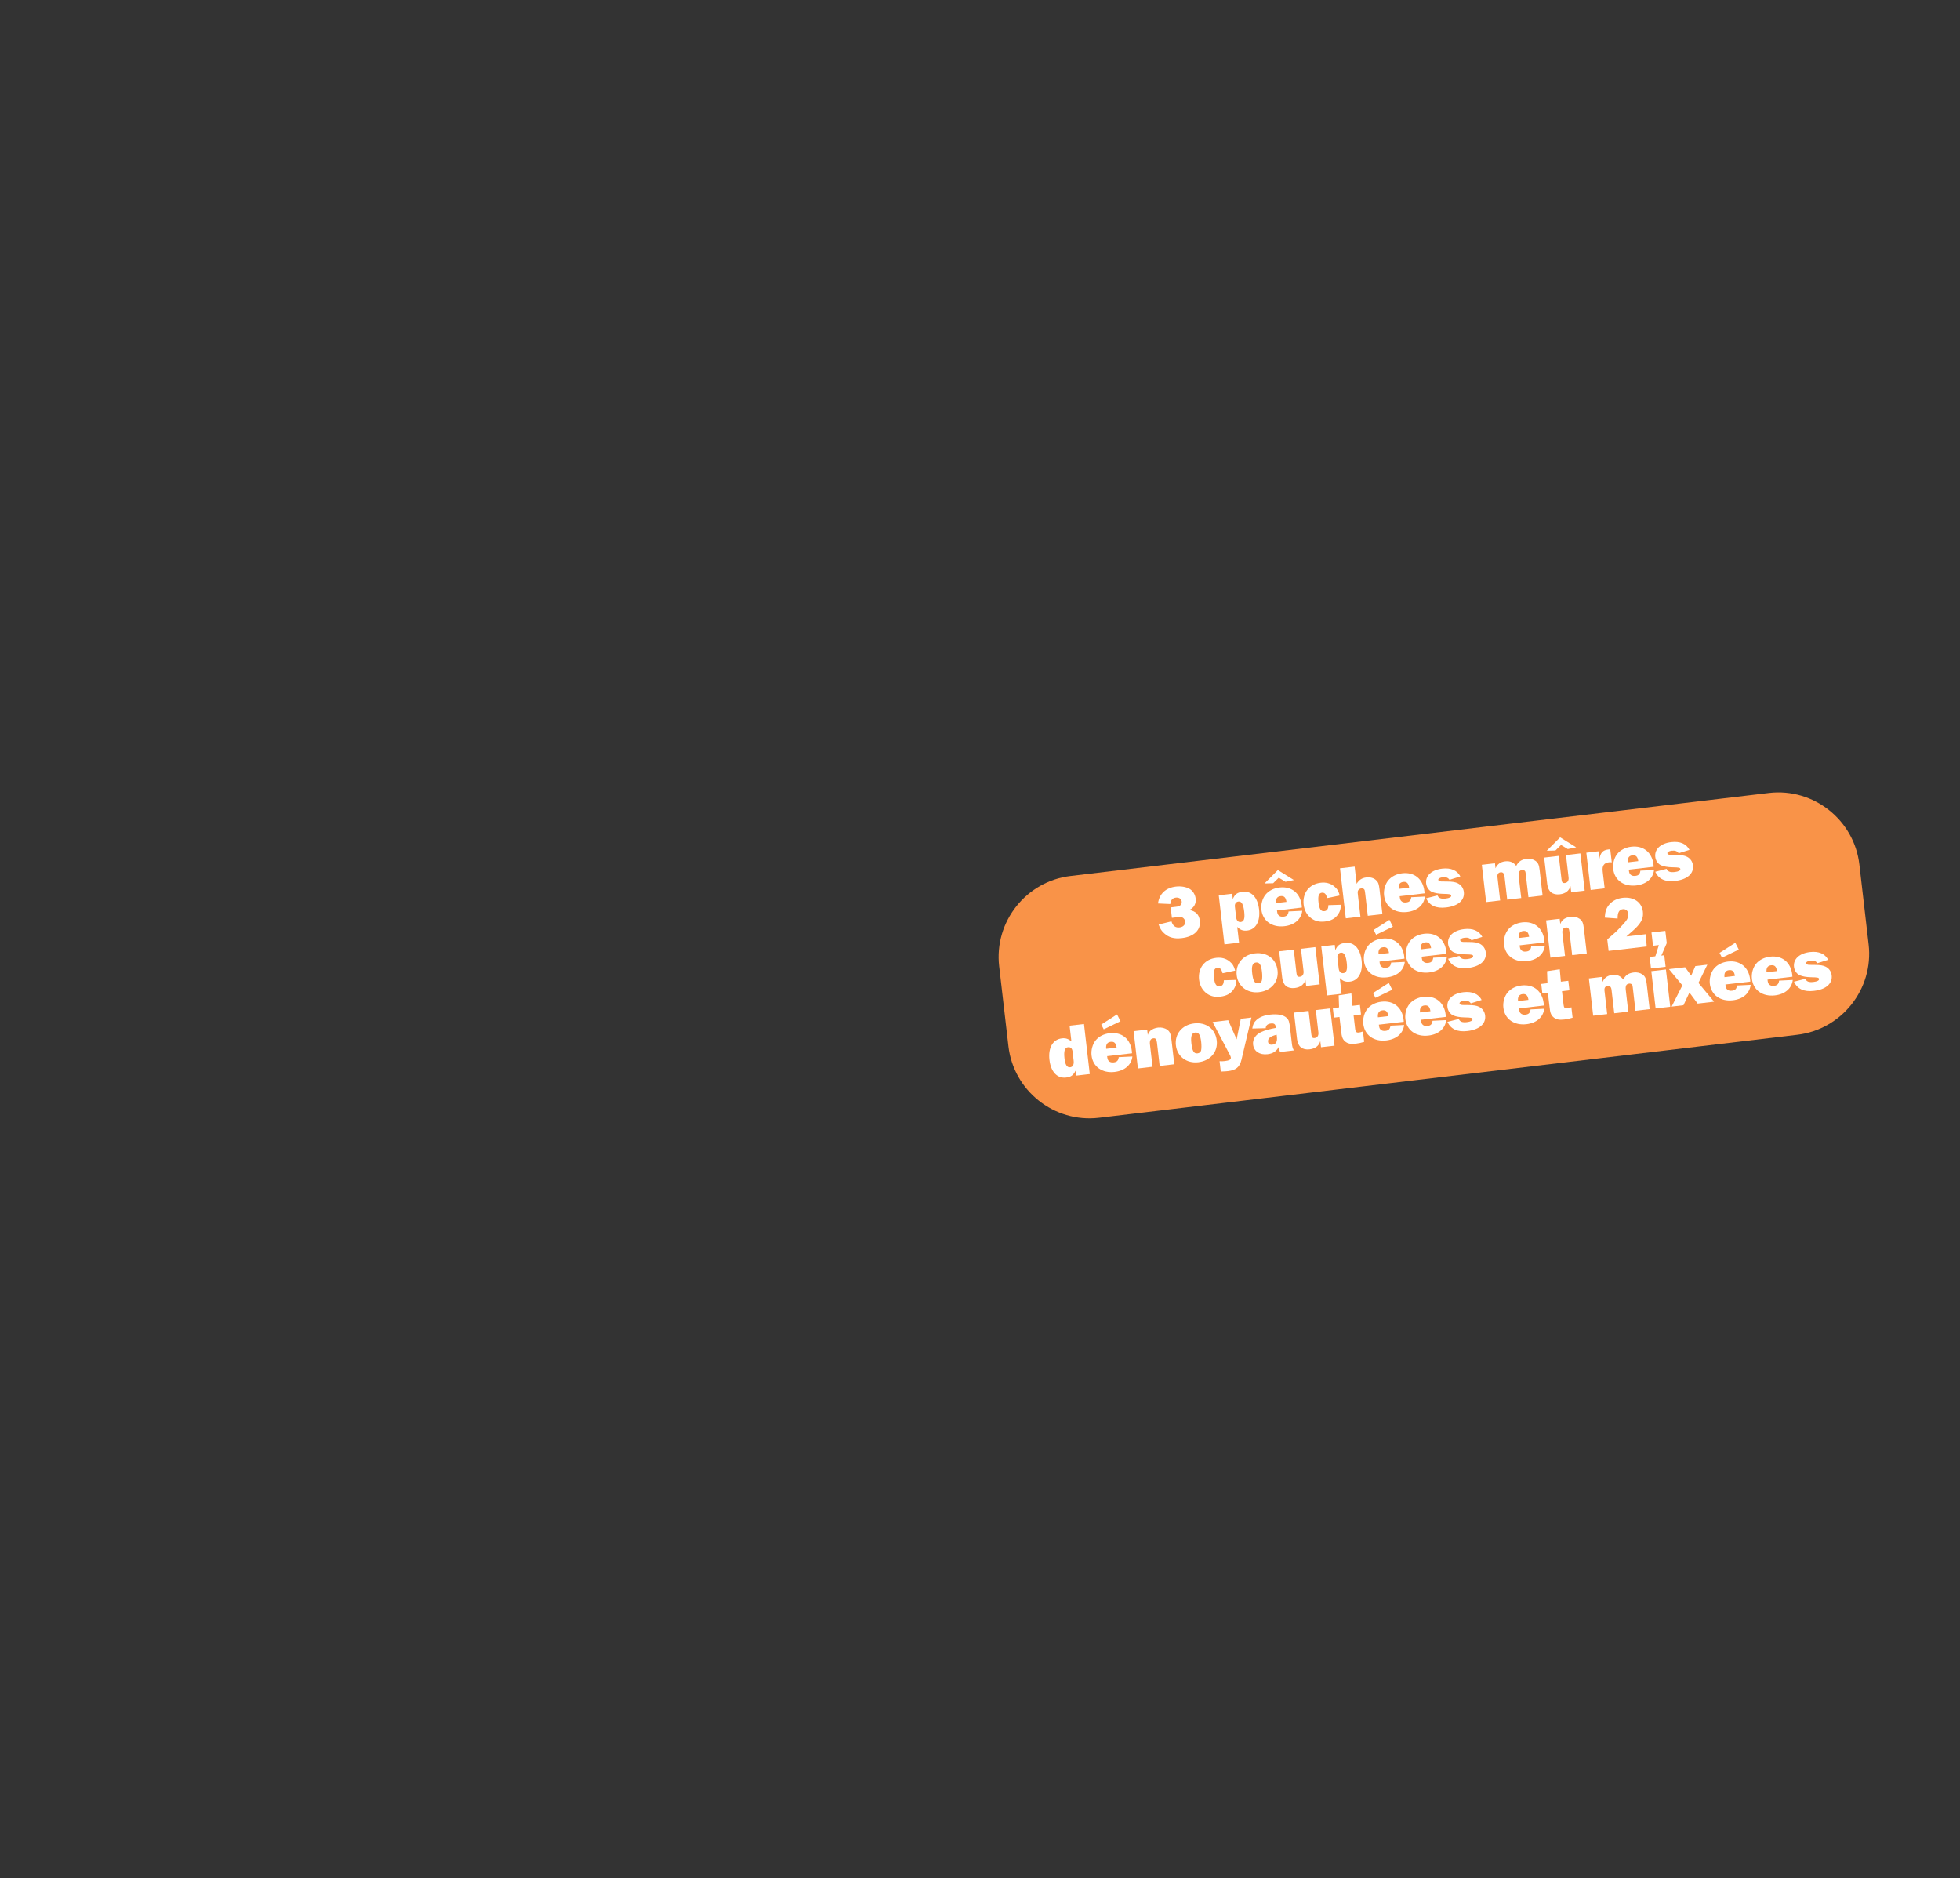 <?xml version="1.0" encoding="UTF-8"?><svg id="Calque_4" xmlns="http://www.w3.org/2000/svg" viewBox="0 0 1080 1034.667"><rect x="0" y="0" width="1080" height="1034.667" fill="#333333" stroke="none"/><defs><style>.cls-1{fill:#fff;}.cls-2{fill:#f99348;}</style></defs><path class="cls-2" d="M990.241,570.095l-384.827,45.732c-24.52,2.841-46.907-14.896-49.749-39.416l-5.106-44.066c-2.841-24.52,14.896-46.907,39.416-49.749l384.827-45.732c24.52-2.841,46.907,14.896,49.749,39.416l5.106,44.066c2.841,24.52-14.896,46.907-39.416,49.749Z"/><g><path class="cls-1" d="M645.502,507.61c.752,2.51,2.218,3.595,4.49,3.331,1.982-.229,3.254-1.549,3.058-3.243-.101-.867-.665-1.766-1.426-2.181-.585-.351-1.219-.402-2.541-.249l-3.347,.388-.665-5.743,2.81-.326c1.322-.153,1.969-.354,2.463-.787,.613-.489,.899-1.276,.803-2.104-.172-1.486-1.49-2.381-3.226-2.18-1.859,.215-2.892,1.424-3.065,3.537l-6.776-.303c.687-5.272,4.23-8.656,9.85-9.308,2.728-.315,5.499,.117,7.425,1.191,1.879,1.038,3.212,3.146,3.475,5.419,.321,2.768-.918,5.088-3.461,6.263,3.604,.754,5.363,2.561,5.756,5.949,.594,5.123-3.211,8.788-9.987,9.573-4.132,.479-7.071-.311-9.645-2.65-1.495-1.335-2.263-2.543-3.073-4.836l7.084-1.742Z"/><path class="cls-1" d="M674.692,520.264l-3.131-27.021,7.396-.857,.34,2.934c1.076-2.638,2.504-3.682,5.438-4.021,4.875-.565,8.273,3.103,9.04,9.714,.756,6.527-1.772,11.092-6.482,11.638-2.355,.272-3.929-.299-5.549-1.995l1.006,8.677-8.058,.934Zm6.434-14.94c.211,1.817,1.162,2.797,2.566,2.635,1.777-.206,2.339-1.862,1.884-5.788-.465-4.008-1.455-5.694-3.19-5.493-1.322,.153-2.116,1.25-1.939,2.779l.68,5.867Z"/><path class="cls-1" d="M717.565,501.771c-.548,4.67-4.239,7.861-9.817,8.508-6.817,.79-11.975-2.884-12.693-9.081-.345-2.975,.54-6.176,2.262-8.303,1.759-2.172,4.526-3.58,7.749-3.954,6.611-.766,11.416,3.116,12.196,9.851,.023,.207,.081,.703,.098,1.203l-13.718,1.589c.187,1.611,.373,2.136,.895,2.661,.619,.64,1.529,.911,2.687,.777,1.817-.211,2.567-.968,2.807-2.881l7.536-.37Zm-9.221-15.974l-3.735-2.248-3.083,3.038-4.758,.132,7.352-7.385,8.846,5.508-4.621,.955Zm.53,11.077c-.371-2.47-1.316-3.407-3.259-3.183-1.9,.221-2.758,1.492-2.484,3.848l5.743-.665Z"/><path class="cls-1" d="M738.898,498.462c-.108,2.314-.496,3.658-1.532,5.202-1.61,2.363-3.934,3.638-7.322,4.03-2.975,.345-5.255-.186-7.398-1.696-2.42-1.73-3.943-4.401-4.316-7.624-.742-6.405,3.083-11.328,9.405-12.061,2.851-.33,5.353,.3,7.387,1.95,1.664,1.355,2.442,2.647,3.101,5.084l-6.951,1.434c-.341-1.133-.401-1.293-.619-1.729-.441-.912-1.247-1.362-2.238-1.248-1.777,.206-2.302,1.816-1.866,5.576,.402,3.471,1.354,4.826,3.173,4.616,1.487-.173,2.208-1.178,2.253-3.318l6.926-.216Z"/><path class="cls-1" d="M753.673,504.537l-1.432-12.354c-.191-1.652-.257-1.854-.599-2.275-.337-.38-.902-.565-1.522-.493-1.033,.12-1.865,.886-2.008,1.823q-.035,.424,.166,2.159l1.346,11.61-8.057,.934-3.193-27.56,8.057-.934,1.096,9.462c1.299-2.161,2.935-3.229,5.331-3.507,2.272-.264,4.223,.306,5.552,1.659,1.094,1.13,1.401,1.974,1.774,5.196l1.547,13.346-8.058,.934Z"/><path class="cls-1" d="M785.163,493.937c-.548,4.671-4.239,7.861-9.817,8.508-6.817,.79-11.975-2.884-12.693-9.081-.345-2.975,.54-6.176,2.262-8.302,1.759-2.173,4.526-3.581,7.749-3.954,6.611-.767,11.416,3.115,12.196,9.85,.024,.207,.082,.703,.098,1.203l-13.718,1.59c.187,1.611,.374,2.135,.895,2.66,.619,.641,1.529,.912,2.687,.777,1.817-.21,2.567-.967,2.807-2.88l7.536-.371Zm-8.69-4.896c-.371-2.471-1.316-3.408-3.259-3.183-1.9,.22-2.758,1.492-2.484,3.848l5.743-.665Z"/><path class="cls-1" d="M792.084,493.303c.682,1.555,1.952,2.035,4.556,1.733,1.982-.229,3.087-.818,2.996-1.604-.091-.784-.693-.925-4.47-.989-2.435-.053-4.572-.434-5.98-1.024-1.8-.713-3.104-2.57-3.348-4.679-.498-4.296,2.982-7.505,8.849-8.186,4.794-.555,8.232,.931,10.003,4.284l-5.981,1.866c-.81-1.205-1.946-1.617-3.806-1.401-1.446,.167-2.468,.746-2.391,1.408,.033,.289,.272,.554,.669,.717,.483,.196,.824,.24,4.172,.229,3.06,.021,4.554,.267,6.022,1.018,1.828,.961,2.984,2.629,3.229,4.734,.526,4.545-3.16,7.778-9.771,8.545-5.536,.642-9.076-1-11.012-5.048l6.264-1.604Z"/><path class="cls-1" d="M842.197,494.28l-1.489-12.851c-.12-1.033-.189-1.275-.435-1.583-.296-.384-.908-.606-1.569-.529-1.57,.182-2.12,1.21-1.853,3.523l1.379,11.899-7.727,.895-1.489-12.851c-.187-1.611-.902-2.365-2.142-2.222-1.322,.153-1.924,1.103-1.742,2.672l1.489,12.851-7.727,.896-2.379-20.535,7.23-.838,.32,2.769c.991-2.292,2.729-3.541,5.333-3.842,2.604-.302,4.583,.516,6.071,2.521,1.265-2.45,2.937-3.564,5.787-3.896,1.776-.205,3.497,.181,4.773,1.08,1.507,1.081,2.018,2.236,2.358,5.17l1.618,13.966-7.81,.905Z"/><path class="cls-1" d="M873.201,490.687l-7.438,.861-.393-3.389c-.782,2.646-2.782,4.176-5.923,4.54-3.966,.459-6.414-1.518-6.883-5.567l-1.7-14.668,8.057-.934,1.499,12.933c.191,1.652,.625,2.146,1.864,2.003,1.446-.168,2.231-1.347,2.03-3.083l-1.427-12.312,7.934-.919,2.379,20.535Zm-9.313-22.915l-3.735-2.247-3.082,3.037-4.758,.133,7.352-7.385,8.845,5.508-4.621,.954Z"/><path class="cls-1" d="M876.475,490.307l-2.379-20.535,6.693-.775,.493,4.256c.604-3.462,1.942-4.915,4.918-5.26,.33-.038,.578-.067,1.084-.042l.828,7.147c-.722-.083-1.058-.087-1.553-.029-2.687,.311-3.804,1.865-3.45,4.924l1.092,9.42-7.727,.895Z"/><path class="cls-1" d="M911.414,479.307c-.548,4.671-4.239,7.861-9.817,8.508-6.817,.79-11.975-2.884-12.693-9.081-.345-2.975,.54-6.176,2.262-8.302,1.759-2.173,4.526-3.581,7.749-3.954,6.611-.767,11.416,3.115,12.196,9.85,.024,.207,.082,.703,.098,1.203l-13.718,1.59c.187,1.611,.373,2.135,.895,2.66,.619,.641,1.529,.912,2.687,.777,1.817-.21,2.567-.967,2.807-2.88l7.536-.371Zm-8.69-4.896c-.371-2.47-1.316-3.407-3.259-3.182-1.9,.22-2.758,1.492-2.484,3.848l5.743-.666Z"/><path class="cls-1" d="M918.335,478.673c.682,1.554,1.952,2.035,4.556,1.733,1.983-.229,3.087-.818,2.996-1.604-.091-.784-.693-.925-4.47-.989-2.435-.053-4.572-.434-5.98-1.024-1.8-.713-3.104-2.571-3.348-4.68-.498-4.296,2.982-7.505,8.85-8.185,4.793-.556,8.231,.931,10.002,4.284l-5.981,1.866c-.81-1.205-1.946-1.617-3.806-1.402-1.446,.168-2.468,.746-2.391,1.408,.033,.289,.273,.555,.669,.718,.483,.196,.824,.24,4.172,.229,3.06,.022,4.554,.268,6.022,1.019,1.828,.961,2.984,2.628,3.229,4.734,.526,4.545-3.16,7.778-9.771,8.544-5.536,.642-9.076-.999-11.012-5.047l6.264-1.604Z"/><path class="cls-1" d="M681.281,539.855c-.108,2.314-.497,3.659-1.533,5.202-1.609,2.363-3.933,3.638-7.321,4.03-2.975,.345-5.255-.186-7.398-1.696-2.42-1.73-3.943-4.4-4.316-7.623-.742-6.404,3.083-11.329,9.405-12.062,2.851-.33,5.353,.302,7.386,1.95,1.665,1.355,2.443,2.647,3.102,5.084l-6.952,1.434c-.341-1.133-.401-1.293-.619-1.729-.44-.912-1.247-1.362-2.238-1.248-1.777,.206-2.302,1.817-1.866,5.577,.402,3.471,1.355,4.825,3.173,4.615,1.488-.173,2.209-1.178,2.254-3.318l6.926-.216Z"/><path class="cls-1" d="M703.963,534.671c.719,6.198-3.521,11.169-10.174,11.94-6.445,.747-11.632-3.174-12.345-9.331-.724-6.238,3.465-11.288,10.035-12.05,6.693-.775,11.741,3.036,12.483,9.44Zm-13.971,1.577c.488,4.215,1.414,5.699,3.314,5.479,1.116-.129,1.807-.671,2.032-1.618,.216-1.029,.253-2.876,.047-4.652-.464-4.008-1.381-5.41-3.322-5.186-1.901,.221-2.536,1.97-2.071,5.978Z"/><path class="cls-1" d="M727.167,542.326l-7.438,.861-.393-3.389c-.782,2.646-2.782,4.176-5.922,4.539-3.967,.46-6.416-1.517-6.885-5.566l-1.7-14.668,8.058-.934,1.499,12.933c.191,1.653,.625,2.146,1.864,2.002,1.446-.167,2.23-1.346,2.03-3.081l-1.428-12.313,7.934-.919,2.38,20.535Z"/><path class="cls-1" d="M731.193,548.433l-3.132-27.022,7.396-.857,.341,2.934c1.076-2.637,2.504-3.682,5.438-4.021,4.876-.564,8.274,3.104,9.04,9.715,.757,6.527-1.771,11.091-6.481,11.637-2.355,.273-3.93-.298-5.55-1.994l1.006,8.677-8.057,.934Zm6.434-14.94c.211,1.817,1.161,2.796,2.566,2.633,1.776-.206,2.339-1.861,1.884-5.786-.465-4.009-1.456-5.695-3.191-5.494-1.322,.153-2.116,1.251-1.938,2.78l.68,5.867Z"/><path class="cls-1" d="M774.065,529.939c-.547,4.671-4.239,7.861-9.817,8.508-6.817,.79-11.975-2.884-12.693-9.081-.345-2.975,.54-6.176,2.263-8.302,1.758-2.173,4.525-3.581,7.749-3.954,6.61-.767,11.415,3.115,12.195,9.851,.024,.206,.082,.702,.098,1.202l-13.718,1.59c.188,1.611,.373,2.135,.896,2.66,.618,.641,1.529,.912,2.686,.777,1.818-.21,2.568-.967,2.807-2.879l7.536-.372Zm-8.465-23.179l1.901,3.757-9.239,4.463-1.354-2.648,8.691-5.571Zm-.226,18.282c-.37-2.47-1.316-3.407-3.258-3.182-1.901,.22-2.759,1.492-2.486,3.848l5.744-.666Z"/><path class="cls-1" d="M797.254,527.252c-.547,4.67-4.239,7.861-9.817,8.508-6.817,.789-11.975-2.885-12.693-9.082-.345-2.975,.54-6.176,2.263-8.302,1.758-2.172,4.525-3.581,7.749-3.954,6.61-.766,11.415,3.116,12.195,9.852,.024,.206,.082,.702,.098,1.202l-13.718,1.589c.188,1.611,.373,2.136,.896,2.661,.618,.64,1.529,.911,2.686,.777,1.818-.211,2.568-.968,2.807-2.88l7.536-.371Zm-8.69-4.896c-.37-2.471-1.316-3.407-3.258-3.183-1.901,.221-2.759,1.492-2.486,3.848l5.744-.665Z"/><path class="cls-1" d="M804.175,526.618c.683,1.555,1.953,2.035,4.557,1.734,1.983-.23,3.087-.819,2.996-1.604-.091-.784-.693-.924-4.47-.988-2.435-.054-4.572-.435-5.981-1.025-1.798-.713-3.103-2.57-3.347-4.678-.498-4.297,2.982-7.506,8.85-8.186,4.793-.556,8.231,.93,10.002,4.284l-5.981,1.865c-.81-1.204-1.946-1.616-3.806-1.4-1.446,.167-2.467,.745-2.391,1.407,.034,.289,.273,.554,.669,.718,.483,.195,.824,.239,4.173,.229,3.059,.021,4.553,.267,6.021,1.018,1.828,.961,2.984,2.629,3.229,4.736,.527,4.544-3.16,7.776-9.771,8.543-5.536,.642-9.076-1-11.012-5.047l6.263-1.605Z"/><path class="cls-1" d="M851.262,520.993c-.547,4.67-4.239,7.861-9.816,8.508-6.818,.79-11.976-2.884-12.693-9.081-.345-2.975,.54-6.176,2.262-8.303,1.758-2.172,4.526-3.58,7.749-3.954,6.611-.766,11.416,3.116,12.196,9.852,.023,.206,.081,.702,.097,1.202l-13.718,1.59c.188,1.611,.373,2.135,.896,2.66,.618,.64,1.529,.911,2.686,.777,1.818-.211,2.568-.968,2.807-2.88l7.536-.371Zm-8.69-4.896c-.37-2.47-1.315-3.407-3.258-3.183-1.901,.221-2.758,1.492-2.485,3.848l5.743-.665Z"/><path class="cls-1" d="M866.29,526.203l-1.499-12.933c-.206-1.776-.742-2.426-1.981-2.282-1.529,.178-2.116,1.25-1.877,3.315l1.432,12.354-8.057,.934-2.38-20.535,7.479-.867,.336,2.892c.49-1.187,.846-1.73,1.527-2.353,.91-.818,2.51-1.464,4.08-1.646,1.942-.226,3.796,.229,5.118,1.165,1.466,1.086,1.936,2.246,2.356,5.882l1.522,13.14-8.057,.934Z"/><path class="cls-1" d="M907.363,521.444l-20.99,2.433-.732-6.321,4.332-3.811c1.404-1.251,4.462-4.494,5.782-6.113,1.137-1.389,1.645-2.787,1.487-4.149-.201-1.735-1.41-2.769-3.062-2.577-2.025,.234-2.917,1.93-2.838,5.144l-7.095-.518c.227-3.46,.885-5.378,2.588-7.293,1.737-2.001,4.271-3.258,7.246-3.603,6.074-.704,10.576,2.376,11.184,7.624,.378,3.263-.675,5.729-3.898,8.993-.9,.9-1.207,1.145-5.196,4.663l10.701-1.24,.492,6.769Z"/><path class="cls-1" d="M918.42,519.577l-3.535,8.157-3.141,.363,2.321-7.43-3.223,.373-.848-7.313,7.645-.886,.78,6.735Z"/><path class="cls-1" d="M592.968,592.591l-.315-2.727c-1.178,2.48-2.528,3.476-5.215,3.787-4.916,.569-8.401-3.131-9.168-9.741-.775-6.693,1.876-11.273,6.835-11.848,2.065-.239,3.543,.218,5.263,1.694l-1.005-8.678,7.933-.92,3.193,27.56-7.521,.872Zm-1.944-13.174c-.211-1.817-1.061-2.641-2.589-2.464-1.777,.206-2.346,2.156-1.862,6.328,.393,3.389,1.405,4.904,3.099,4.708,1.447-.167,2.176-1.466,1.941-3.49l-.589-5.082Z"/><path class="cls-1" d="M623.974,582.046c-.547,4.671-4.239,7.862-9.817,8.509-6.817,.79-11.975-2.885-12.692-9.082-.345-2.975,.54-6.176,2.262-8.302,1.759-2.172,4.526-3.581,7.749-3.954,6.611-.767,11.415,3.115,12.196,9.851,.023,.206,.081,.702,.098,1.203l-13.718,1.59c.187,1.611,.372,2.134,.895,2.659,.618,.641,1.529,.913,2.686,.778,1.818-.21,2.568-.968,2.808-2.88l7.535-.372Zm-8.464-23.179l1.9,3.757-9.239,4.463-1.354-2.648,8.692-5.571Zm-.227,18.282c-.37-2.47-1.316-3.407-3.258-3.182-1.901,.22-2.758,1.493-2.485,3.848l5.743-.666Z"/><path class="cls-1" d="M639.001,587.256l-1.499-12.932c-.205-1.777-.741-2.427-1.981-2.283-1.528,.178-2.116,1.25-1.877,3.315l1.432,12.354-8.057,.934-2.38-20.535,7.479-.866,.335,2.892c.489-1.188,.846-1.731,1.527-2.354,.91-.818,2.511-1.464,4.08-1.646,1.942-.226,3.796,.229,5.118,1.165,1.466,1.088,1.935,2.246,2.356,5.882l1.522,13.14-8.057,.934Z"/><path class="cls-1" d="M670.454,573.269c.718,6.198-3.521,11.171-10.174,11.941-6.445,.747-11.632-3.175-12.345-9.332-.723-6.238,3.466-11.288,10.035-12.049,6.693-.776,11.741,3.035,12.483,9.439Zm-13.97,1.578c.488,4.214,1.413,5.698,3.314,5.478,1.115-.129,1.806-.67,2.031-1.617,.216-1.03,.253-2.876,.047-4.653-.464-4.008-1.38-5.41-3.322-5.185-1.9,.22-2.535,1.969-2.07,5.978Z"/><path class="cls-1" d="M684.094,583.791c-.954,4.046-3.014,5.792-7.394,6.3-.867,.101-1.033,.119-4.032,.257l-.66-5.702c1.305,.059,1.971,.024,2.88-.081,2.521-.292,3.459-.862,3.33-1.979-.039-.33-.21-.729-.488-1.324l-9.562-18.196,8.595-.996,4.656,10.557,2.285-11.36,5.867-.681-5.477,23.206Z"/><path class="cls-1" d="M705.273,579.577c-.382-1.129-.5-1.784-.619-2.817-1.39,2.464-3.217,3.682-6.233,4.03-4.339,.503-7.513-1.601-7.939-5.277-.33-2.852,1.329-5.514,4.392-6.916,2.227-1.011,4.865-1.735,8.151-2.284l-.058-.496c-.187-1.611-.919-2.154-2.696-1.948-1.818,.211-2.765,1.075-2.841,2.59l-7.39,.188c.325-2.258,.935-3.501,2.339-4.753,1.82-1.634,4.146-2.531,7.575-2.929,4.131-.479,7.35,.195,9.048,1.84,1.131,1.084,1.462,2.135,1.884,5.771l.947,8.181c.211,1.818,.37,2.47,1.084,3.937l-7.644,.886Zm-1.813-9.505c-3.428,.775-4.956,2.04-4.745,3.858,.134,1.157,.959,1.773,2.24,1.625,2.189-.254,2.96-1.558,2.615-4.532l-.11-.951Z"/><path class="cls-1" d="M735.346,576.092l-7.438,.862-.393-3.388c-.781,2.645-2.782,4.175-5.923,4.539-3.966,.459-6.414-1.519-6.884-5.567l-1.699-14.669,8.057-.934,1.498,12.934c.191,1.652,.626,2.146,1.865,2.003,1.446-.168,2.231-1.348,2.03-3.083l-1.427-12.313,7.933-.919,2.38,20.535Z"/><path class="cls-1" d="M749.943,558.908l-4.09,.474,.876,7.562c.182,1.571,.698,2.055,2.104,1.892,.62-.071,1.39-.286,2.192-.588l.666,5.743c-1.821,.546-3.006,.81-4.575,.991-2.769,.32-4.396,.006-5.779-1.089-1.152-.914-1.731-1.937-2.065-3.739q-.104-.532-.439-3.425l-.747-6.446-3.058,.354-.608-5.247,3.43-.397-.224-6.632,6.995-1.062,.625,6.837,4.091-.474,.607,5.247Z"/><path class="cls-1" d="M773.703,564.696c-.547,4.671-4.239,7.862-9.817,8.509-6.817,.79-11.975-2.885-12.692-9.082-.345-2.975,.54-6.176,2.262-8.302,1.759-2.172,4.526-3.581,7.749-3.954,6.611-.767,11.416,3.115,12.196,9.851,.024,.206,.081,.702,.098,1.203l-13.718,1.59c.187,1.611,.373,2.134,.895,2.659,.618,.641,1.529,.913,2.686,.778,1.818-.21,2.568-.968,2.808-2.88l7.535-.372Zm-8.464-23.179l1.901,3.757-9.24,4.463-1.353-2.648,8.691-5.571Zm-.227,18.282c-.37-2.47-1.315-3.407-3.258-3.182-1.901,.22-2.758,1.493-2.485,3.848l5.743-.666Z"/><path class="cls-1" d="M796.893,562.008c-.548,4.671-4.239,7.863-9.817,8.509-6.817,.79-11.975-2.885-12.693-9.082-.345-2.975,.541-6.176,2.263-8.302,1.758-2.171,4.525-3.581,7.749-3.954,6.611-.767,11.415,3.116,12.196,9.852,.023,.206,.081,.702,.097,1.202l-13.718,1.59c.187,1.611,.373,2.135,.895,2.66,.619,.64,1.529,.912,2.687,.778,1.817-.211,2.567-.969,2.807-2.881l7.536-.372Zm-8.69-4.896c-.37-2.471-1.316-3.408-3.259-3.183-1.9,.22-2.758,1.493-2.484,3.848l5.743-.665Z"/><path class="cls-1" d="M803.814,561.375c.683,1.554,1.952,2.034,4.556,1.733,1.983-.23,3.088-.819,2.997-1.604-.091-.785-.693-.925-4.47-.989-2.435-.054-4.572-.435-5.981-1.025-1.799-.712-3.103-2.57-3.347-4.677-.498-4.298,2.982-7.507,8.849-8.187,4.794-.556,8.231,.93,10.003,4.283l-5.982,1.866c-.809-1.204-1.945-1.616-3.805-1.4-1.446,.167-2.468,.746-2.392,1.407,.034,.289,.274,.554,.67,.718,.483,.195,.823,.239,4.172,.229,3.06,.021,4.554,.268,6.021,1.018,1.829,.961,2.985,2.629,3.229,4.736,.526,4.545-3.161,7.777-9.771,8.544-5.537,.642-9.077-1.001-11.012-5.048l6.263-1.604Z"/><path class="cls-1" d="M850.901,555.75c-.548,4.67-4.24,7.862-9.817,8.509-6.818,.79-11.976-2.885-12.693-9.082-.345-2.975,.54-6.176,2.263-8.303,1.758-2.171,4.525-3.58,7.749-3.954,6.61-.766,11.415,3.116,12.195,9.852,.024,.206,.081,.702,.098,1.203l-13.718,1.59c.187,1.611,.373,2.134,.895,2.659,.619,.64,1.529,.912,2.687,.778,1.817-.211,2.567-.969,2.807-2.881l7.536-.371Zm-8.69-4.896c-.37-2.47-1.316-3.407-3.259-3.183-1.9,.221-2.758,1.493-2.485,3.849l5.744-.666Z"/><path class="cls-1" d="M864.78,545.6l-4.09,.474,.876,7.562c.182,1.571,.699,2.055,2.104,1.893,.62-.072,1.39-.287,2.192-.589l.666,5.743c-1.82,.547-3.005,.81-4.575,.991-2.769,.321-4.396,.006-5.779-1.089-1.152-.913-1.731-1.936-2.066-3.739q-.104-.532-.438-3.425l-.747-6.446-3.058,.354-.607-5.247,3.43-.397-.225-6.632,6.995-1.062,.625,6.836,4.091-.474,.607,5.247Z"/><path class="cls-1" d="M901.178,556.875l-1.489-12.85c-.119-1.032-.189-1.276-.435-1.582-.296-.386-.907-.607-1.568-.531-1.57,.182-2.121,1.21-1.854,3.523l1.379,11.899-7.727,.896-1.488-12.85c-.188-1.611-.903-2.367-2.143-2.224-1.322,.153-1.924,1.103-1.741,2.673l1.488,12.85-7.727,.896-2.379-20.535,7.23-.838,.32,2.769c.991-2.292,2.73-3.54,5.334-3.842,2.603-.302,4.581,.516,6.07,2.521,1.265-2.449,2.937-3.564,5.788-3.895,1.776-.206,3.496,.181,4.772,1.079,1.507,1.082,2.019,2.236,2.358,5.17l1.618,13.966-7.81,.905Z"/><path class="cls-1" d="M917.789,532.632l-8.057,.934-.737-6.363,8.057-.934,.737,6.363Zm2.552,22.022l-8.057,.934-2.38-20.535,8.058-.934,2.379,20.535Z"/><path class="cls-1" d="M935.431,552.907l-4.517-6.093-3.293,6.997-6.528,.757,5.93-11.699-7.4-8.941,8.925-1.034,2.446,3.401c.097,.114,.198,.27,.254,.389l.291,.344,.353,.504c.099-.221,.163-.396,.194-.483,.168-.354,.301-.662,.396-.926l1.686-3.88,6.611-.766-4.909,10.032,8.611,10.35-9.049,1.049Z"/><path class="cls-1" d="M964.66,542.568c-.548,4.67-4.239,7.862-9.817,8.509-6.817,.79-11.975-2.885-12.693-9.082-.345-2.975,.541-6.176,2.263-8.303,1.758-2.171,4.525-3.58,7.749-3.954,6.61-.766,11.415,3.116,12.196,9.852,.023,.206,.081,.702,.097,1.203l-13.718,1.59c.187,1.611,.373,2.134,.895,2.659,.619,.64,1.529,.912,2.687,.778,1.817-.211,2.567-.969,2.807-2.881l7.536-.371Zm-8.465-23.179l1.901,3.757-9.24,4.462-1.353-2.647,8.691-5.571Zm-.226,18.282c-.37-2.47-1.316-3.407-3.259-3.183-1.9,.221-2.758,1.494-2.484,3.849l5.743-.666Z"/><path class="cls-1" d="M987.849,539.88c-.547,4.671-4.239,7.862-9.817,8.509-6.817,.79-11.975-2.885-12.692-9.082-.345-2.975,.54-6.176,2.262-8.302,1.759-2.172,4.526-3.581,7.749-3.954,6.611-.767,11.416,3.115,12.196,9.851,.024,.206,.081,.702,.098,1.203l-13.718,1.59c.187,1.611,.373,2.134,.895,2.659,.618,.641,1.529,.913,2.686,.778,1.818-.21,2.568-.968,2.808-2.88l7.535-.372Zm-8.69-4.896c-.37-2.47-1.315-3.407-3.258-3.182-1.901,.22-2.758,1.493-2.485,3.848l5.743-.666Z"/><path class="cls-1" d="M994.771,539.246c.682,1.554,1.952,2.035,4.556,1.733,1.982-.229,3.087-.818,2.996-1.603-.091-.785-.693-.926-4.47-.989-2.435-.054-4.572-.435-5.98-1.025-1.8-.712-3.104-2.571-3.348-4.677-.498-4.299,2.982-7.508,8.85-8.188,4.793-.555,8.231,.931,10.002,4.284l-5.981,1.866c-.81-1.205-1.946-1.616-3.805-1.401-1.446,.168-2.469,.747-2.392,1.407,.033,.289,.273,.555,.669,.719,.483,.195,.824,.239,4.172,.229,3.06,.021,4.554,.268,6.022,1.018,1.828,.961,2.984,2.628,3.229,4.735,.526,4.545-3.16,7.778-9.771,8.544-5.536,.642-9.076-1-11.011-5.048l6.263-1.604Z"/></g></svg>
